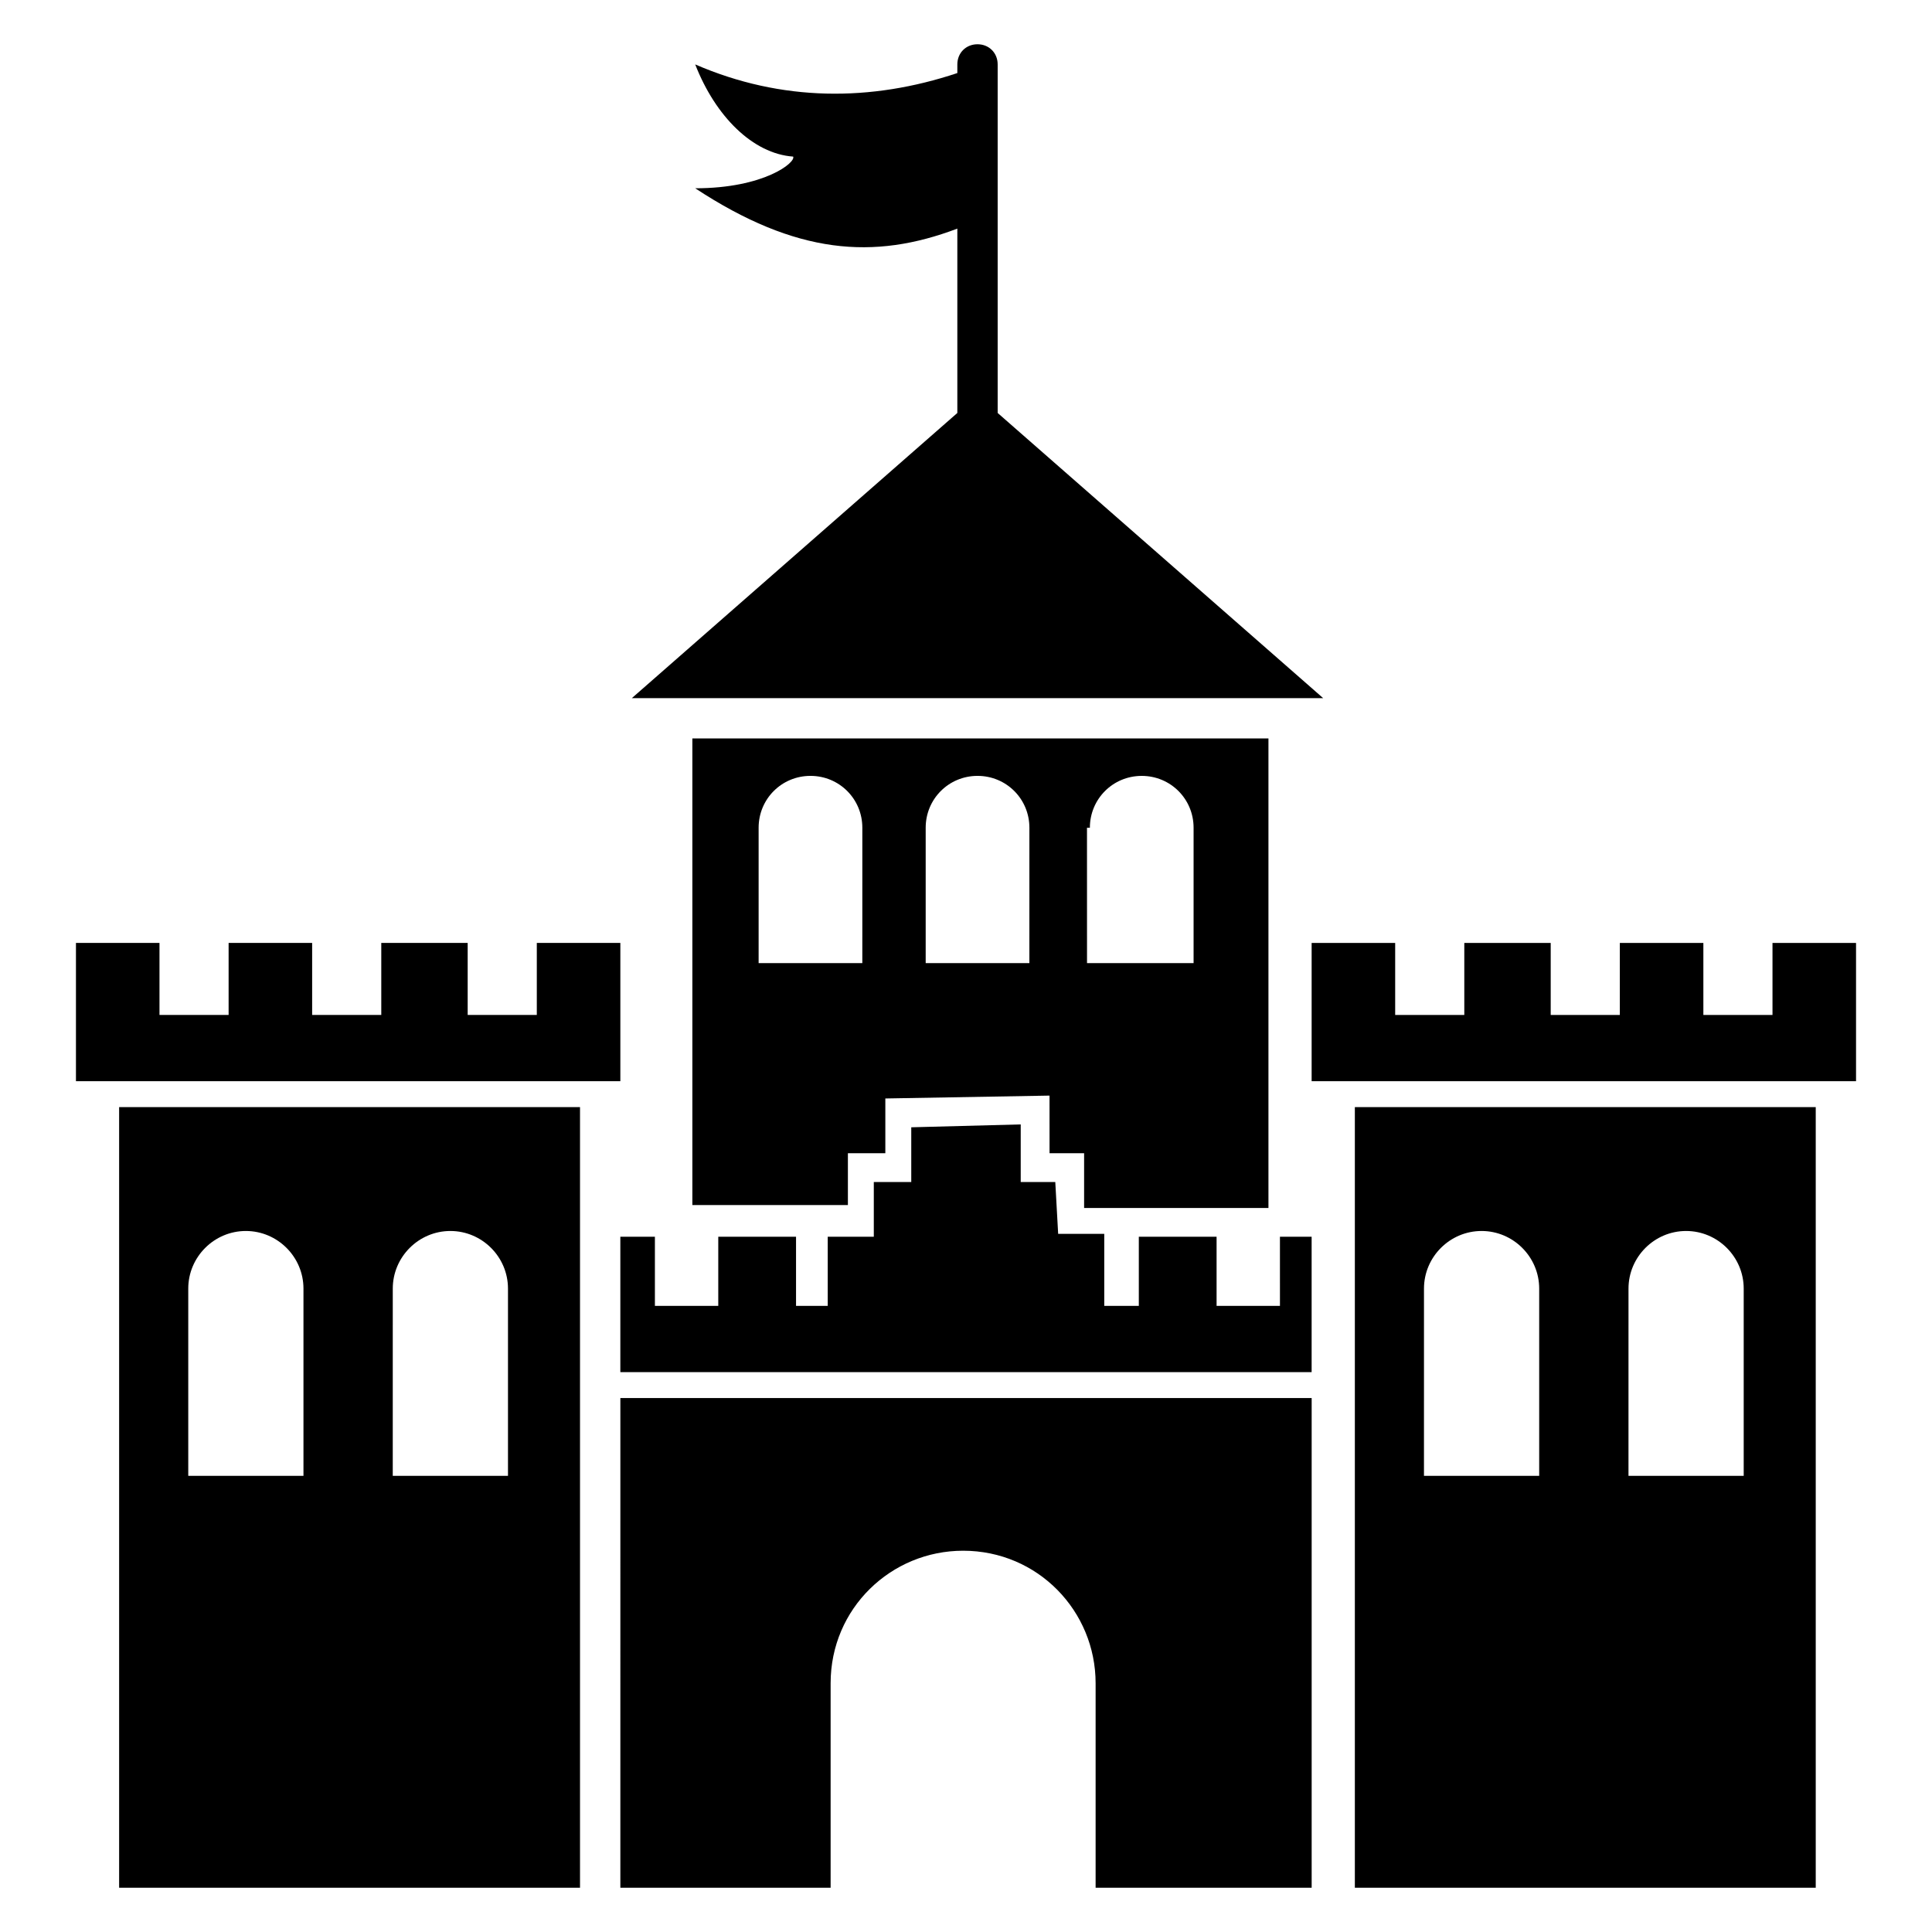 <?xml version="1.0" encoding="UTF-8"?>
<!-- Uploaded to: ICON Repo, www.iconrepo.com, Generator: ICON Repo Mixer Tools -->
<svg fill="#000000" width="800px" height="800px" version="1.1" viewBox="144 144 512 512" xmlns="http://www.w3.org/2000/svg">
 <g>
  <path d="m311.45 329.01h183.2l-86.258-75.57v-92.367c0-3.055-2.289-5.344-5.344-5.344-3.055 0-5.344 2.289-5.344 5.344v2.289c-22.902 7.633-46.562 7.633-69.465-2.289 5.344 13.742 15.266 23.664 25.953 24.426 0.762 1.527-7.633 8.398-25.953 8.398 26.719 17.559 47.328 19.082 69.465 10.688v48.855z"/>
  <path d="m422.14 449.62h9.16v14.504h48.852v-124.43h-152.67v123.66h41.219v-13.742h9.922v-14.504l43.512-0.762zm10.688-86.258c0-7.633 6.106-13.742 13.742-13.742 7.633 0 13.742 6.106 13.742 13.742v35.879h-28.242l-0.008-35.879zm-59.543 35.875h-28.242v-35.879c0-7.633 6.106-13.742 13.742-13.742 7.633 0 13.742 6.106 13.742 13.742l-0.004 35.879zm44.273 0h-28.242v-35.879c0-7.633 6.106-13.742 13.742-13.742 7.633 0 13.742 6.106 13.742 13.742l-0.004 35.879z"/>
  <path d="m308.4 393.89h-22.141v19.086h-18.32v-19.086h-22.898v19.086h-18.32v-19.086h-22.137v19.086h-18.32v-19.086h-22.137v36.641h144.27z"/>
  <path d="m175.57 644.27h122.14v-206.87h-122.14zm72.52-158.78c0-8.398 6.871-15.266 15.266-15.266 8.398 0 15.266 6.871 15.266 15.266v49.617h-30.535zm-54.199 0c0-8.398 6.871-15.266 15.266-15.266 8.398 0 15.266 6.871 15.266 15.266v49.617h-30.531z"/>
  <path d="m483.2 490.07h-16.793v-18.32h-20.609v18.32h-9.16v-19.086h-12.215l-0.762-13.738h-9.16v-15.266l-29.008 0.762v14.504h-9.926v14.504h-12.211v18.32h-8.398v-18.32h-20.609v18.32h-16.793v-18.32h-9.16v35.875h183.2v-35.875h-8.398z"/>
  <path d="m613.73 393.89v19.086h-18.32v-19.086h-22.137v19.086h-18.32v-19.086h-22.898v19.086h-18.32v-19.086h-22.137v36.641h144.27v-36.641z"/>
  <path d="m503.05 644.27h122.14v-206.87h-122.14zm72.52-158.78c0-8.398 6.871-15.266 15.266-15.266 8.398 0 15.266 6.871 15.266 15.266v49.617h-30.535zm-54.199 0c0-8.398 6.871-15.266 15.266-15.266 8.398 0 15.266 6.871 15.266 15.266v49.617h-30.535z"/>
  <path d="m308.4 644.27h55.723v-54.199c0-19.848 16.031-35.113 35.113-35.113 19.848 0 35.113 16.031 35.113 35.113v54.199h57.254v-129.77h-183.2z"/>
 </g>
</svg>